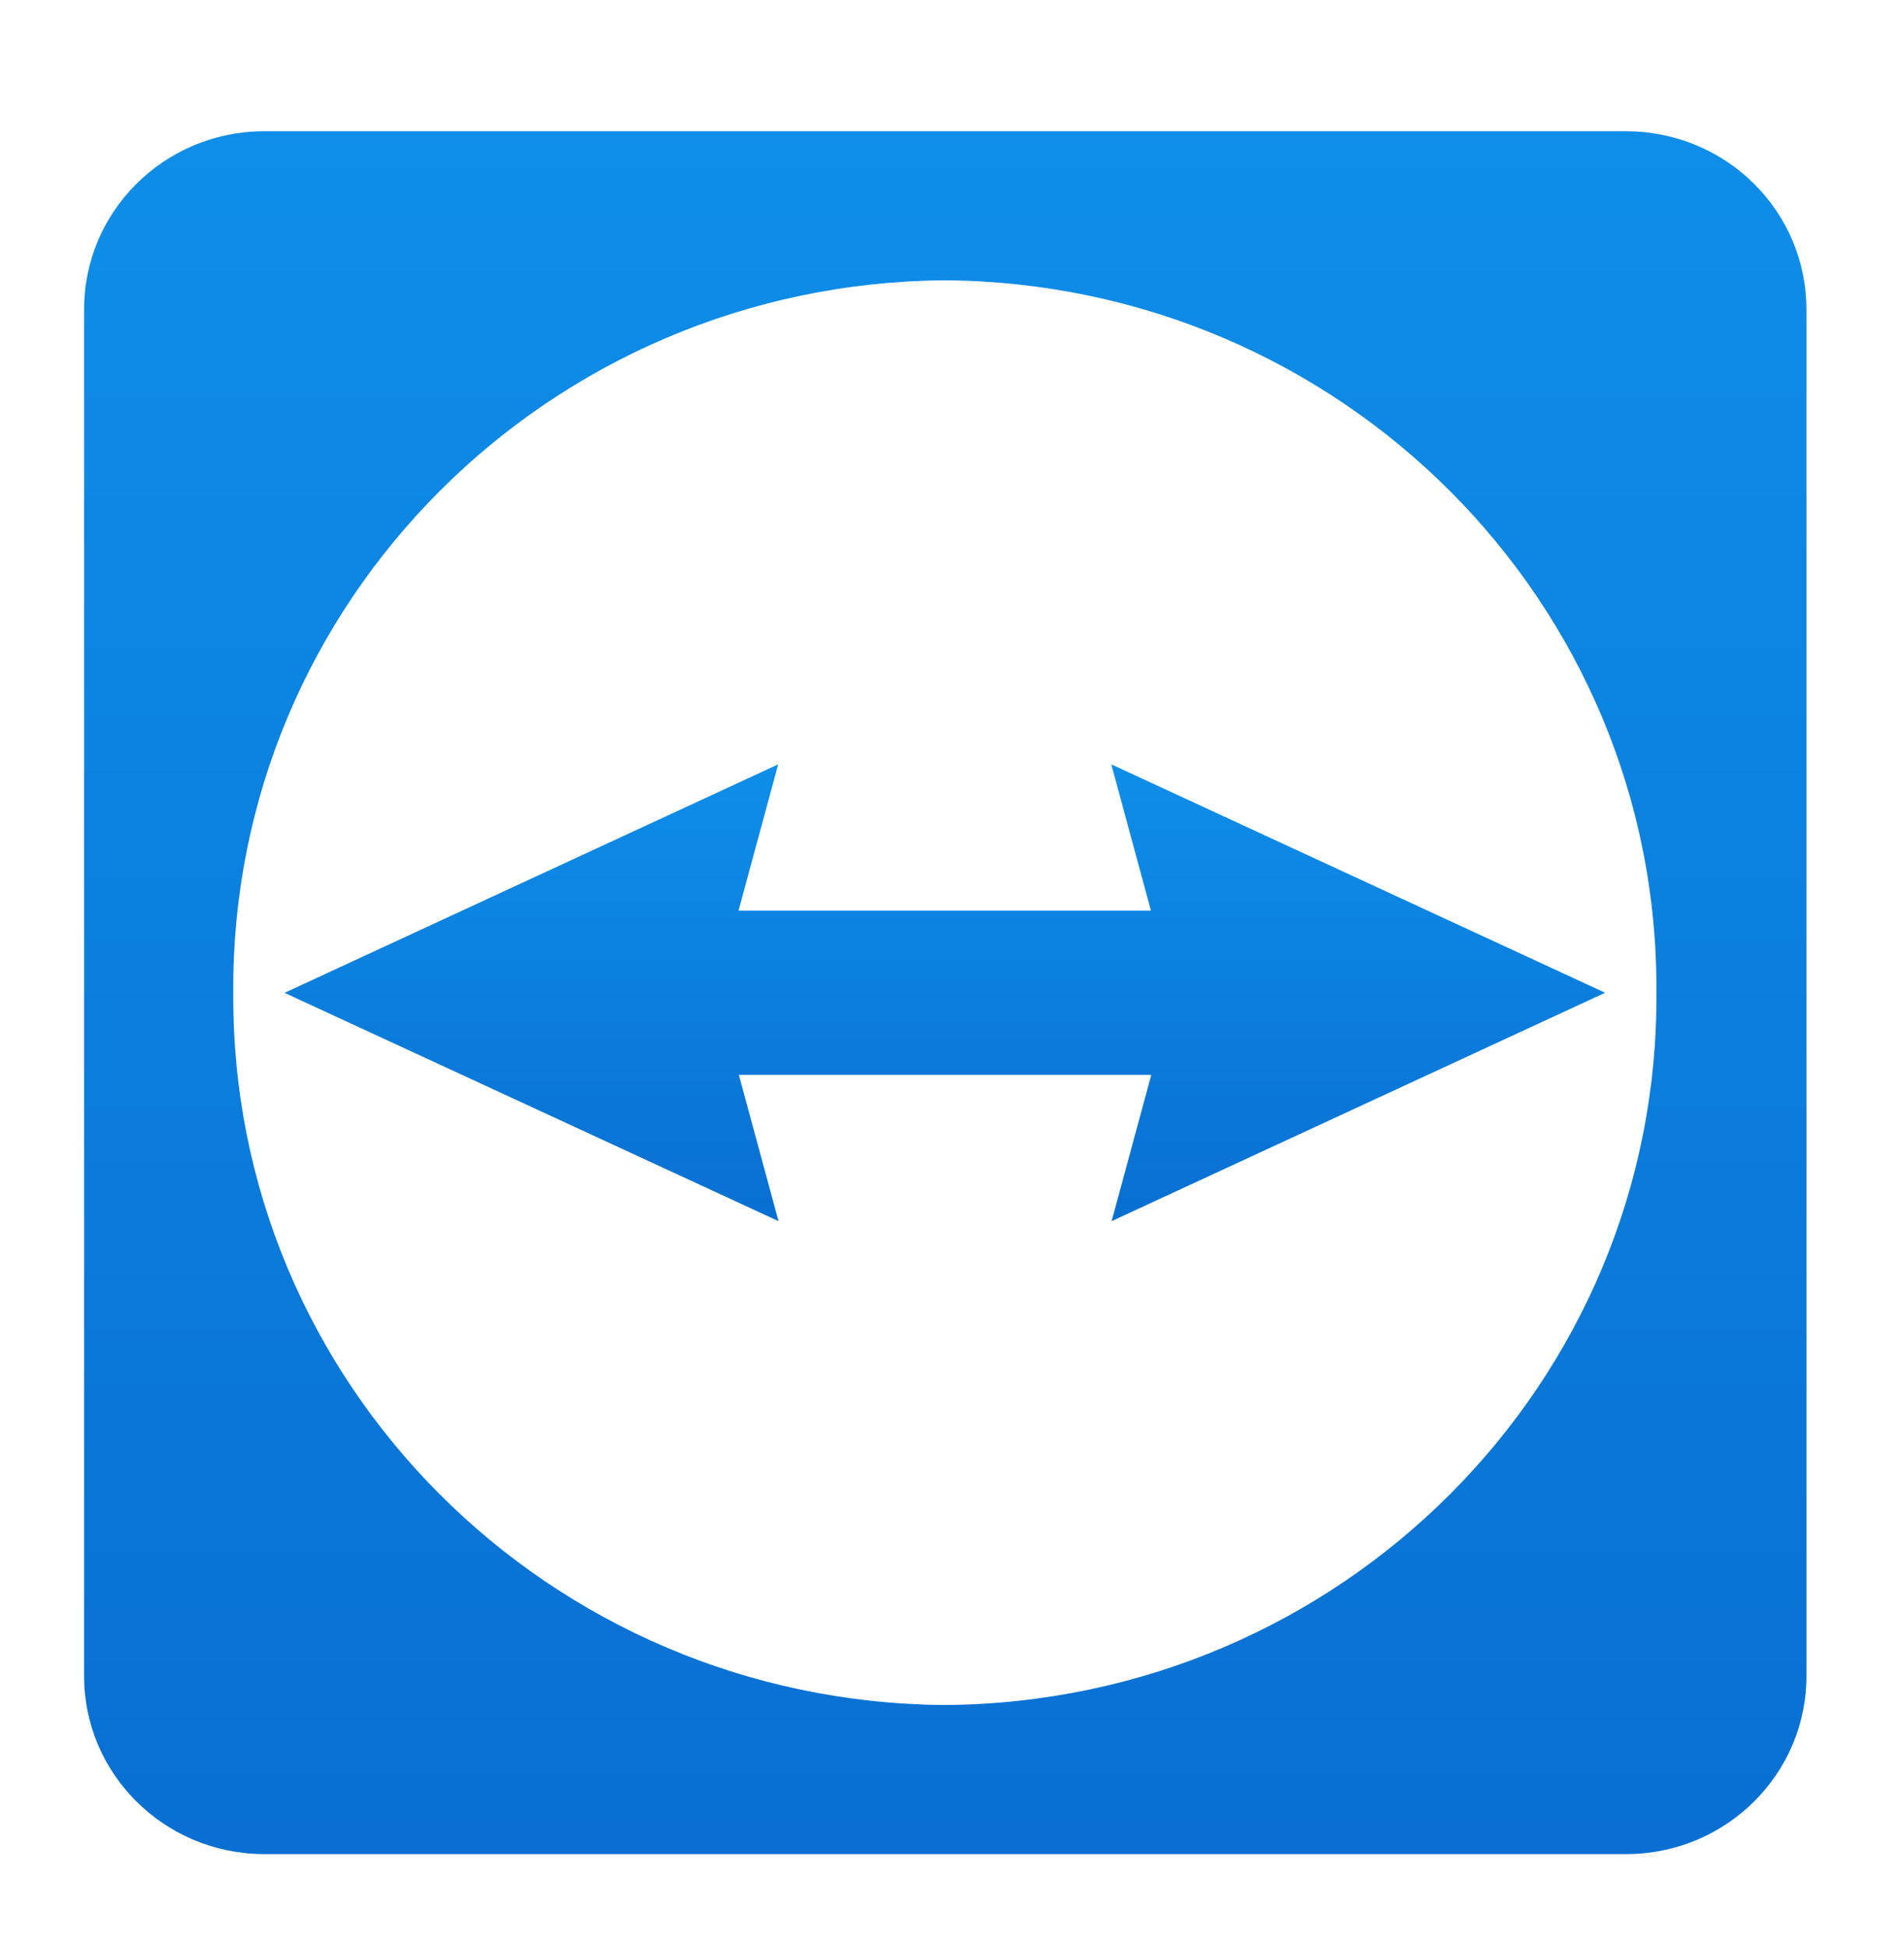 <?xml version="1.0" encoding="UTF-8"?>
<svg width="1132px" height="1158px" viewBox="0 0 1132 1158" version="1.1" xmlns="http://www.w3.org/2000/svg" xmlns:xlink="http://www.w3.org/1999/xlink">
    <!-- Generator: Sketch 42 (36781) - http://www.bohemiancoding.com/sketch -->
    <title>Artboard</title>
    <desc>Created with Sketch.</desc>
    <defs>
        <linearGradient x1="49.962%" y1="100.283%" x2="49.962%" y2="-0.032%" id="linearGradient-1">
            <stop stop-color="#096FD2" offset="0%"></stop>
            <stop stop-color="#0E8EE9" offset="100%"></stop>
        </linearGradient>
        <linearGradient x1="37.424%" y1="100.103%" x2="37.412%" y2="0.055%" id="linearGradient-2">
            <stop stop-color="#096FD2" offset="0%"></stop>
            <stop stop-color="#0E8EE9" offset="100%"></stop>
        </linearGradient>
    </defs>
    <g id="Page-1" stroke="none" stroke-width="1" fill="none" fill-rule="evenodd">
        <g id="Artboard" fill-rule="nonzero">
            <g id="teamviewer" transform="translate(49, 78)">
                <g id="g65">
                    <path d="M918,5.13e-06 L106.8,5.13e-06 C47.945,0.758 0.717,48.209 1,106.3 L1,917.7 C0.719,976.02 48.31,1023.565 107.4,1024 L918.6,1024 C977.69,1023.565 1025.281,976.02 1025,917.7 L1025,106.3 C1025.135,78.188 1013.927,51.178 993.852,31.235 C973.777,11.291 946.485,0.052 918,5.12999993e-06 L918,5.13e-06 Z M512.6,935.4 C277.395,933.608 88.127,744.116 89.7,512 C88.127,279.884 277.395,90.392 512.6,88.6 C747.922,90.23 937.372,279.769 935.8,512 C937.372,744.231 747.922,933.77 512.6,935.4 L512.6,935.4 Z" id="path87" fill="url(#linearGradient-1)"></path>
                    <polyline id="path89" fill="url(#linearGradient-2)" points="905.2 512 611.7 376.3 635.28 463.25 390.08 463.25 413.66 376.3 120.16 512.1 413.86 647.8 390.28 560.85 635.48 560.85 611.9 647.8 905.2 512.1"></polyline>
                </g>
            </g>
        </g>
    </g>
</svg>